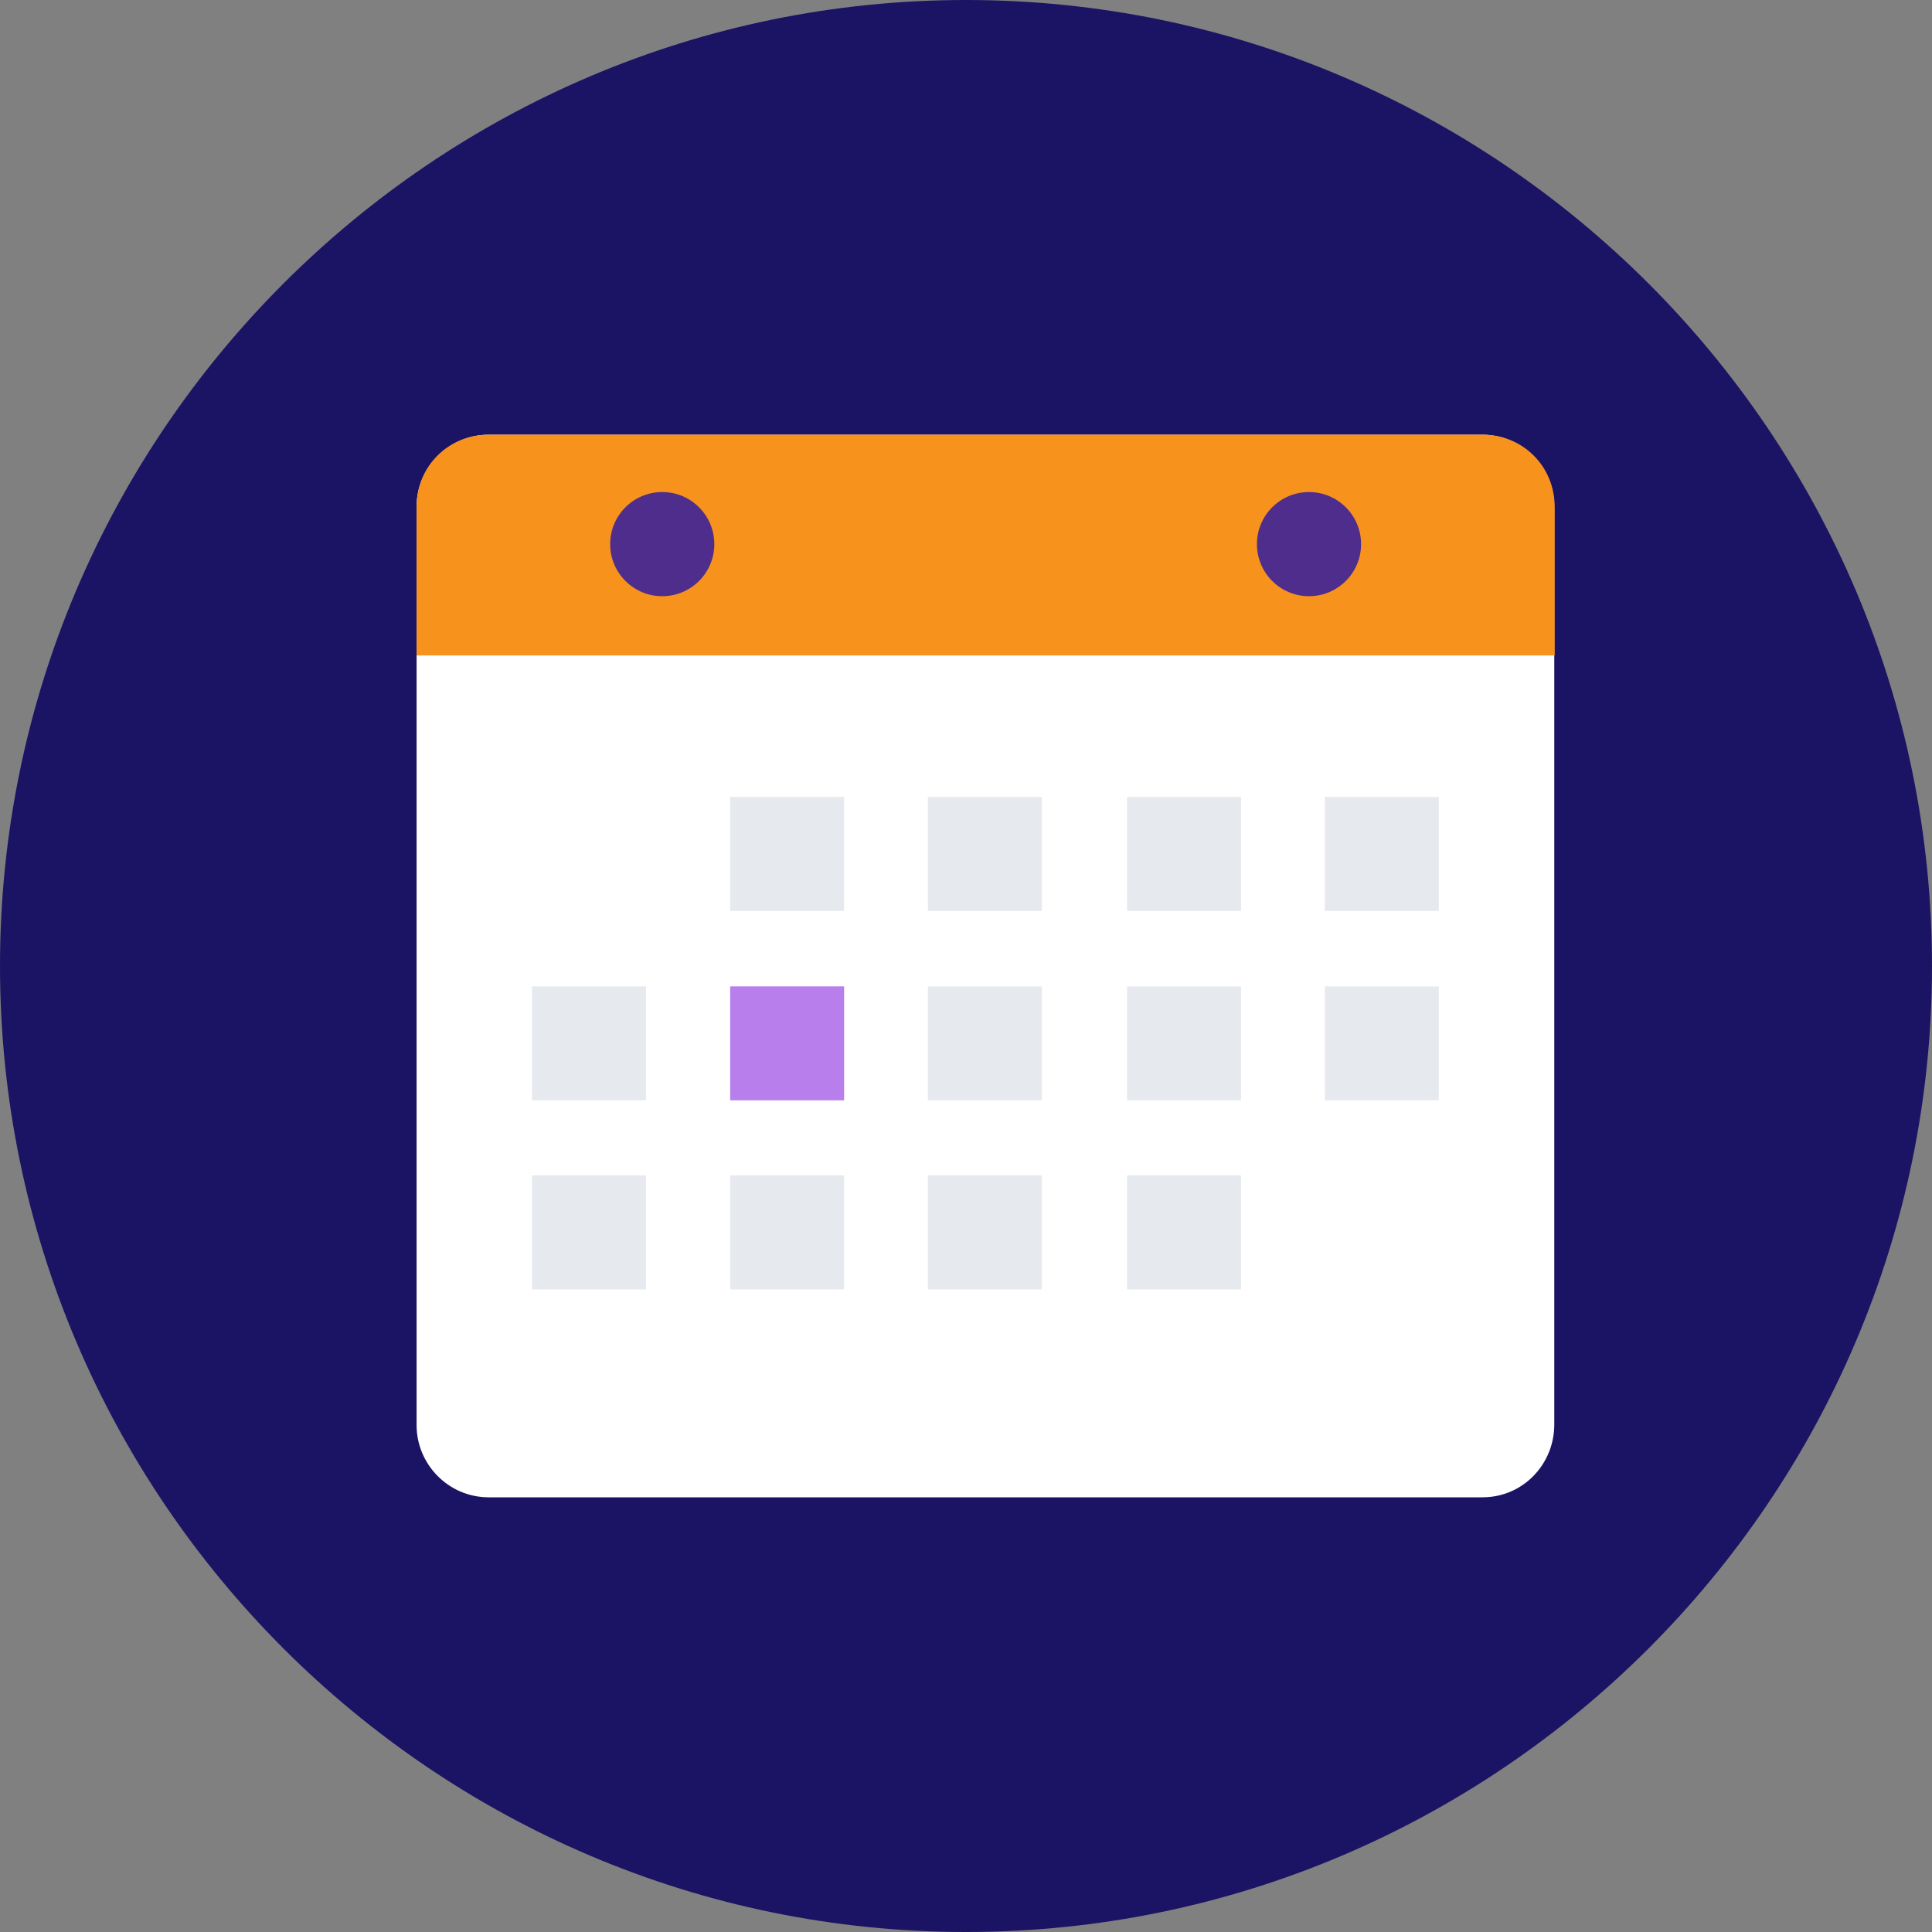 <svg id="Layer_1" xmlns="http://www.w3.org/2000/svg" version="1.1" viewBox="0 0 512 512"><rect x="0" y="0" width="512" height="512" fill="#808080" stroke="none"/><defs><style>.st0{fill:#e6e9ee}.st3{fill:#4e2d8d}</style></defs><path d="M256 512c141 0 256-115 256-256S397 0 256 0 0 115 0 256s115 256 256 256z" style="fill:#1b1464"/><path d="M392.9 396.8H129.5c-10.7 0-19.1-8.8-19.1-19.1V134.3c0-10.7 8.8-19.1 19.1-19.1h263.3c10.7 0 19.1 8.8 19.1 19.1v243c.1 10.7-8.3 19.5-19 19.5z" style="fill:#fff"/><path d="M412 173.7v-39.4c0-10.7-8.4-19.1-19.1-19.1H129.5c-10.7 0-19.1 8.4-19.1 19.1v39.4H412z" style="fill:#f7921d"/><path class="st0" d="M193.5 211.2h30.2v30.2h-30.2zM245.9 211.2h30.2v30.2h-30.2zM298.7 211.2h30.2v30.2h-30.2zM351.1 211.2h30.2v30.2h-30.2zM141 261.4h30.2v30.2H141z"/><path style="fill:#b87eec" d="M193.5 261.4h30.2v30.2h-30.2z"/><g><path class="st0" d="M245.9 261.4h30.2v30.2h-30.2zM298.7 261.4h30.2v30.2h-30.2zM351.1 261.4h30.2v30.2h-30.2zM141 311.5h30.2v30.2H141zM193.5 311.5h30.2v30.2h-30.2zM245.9 311.5h30.2v30.2h-30.2zM298.7 311.5h30.2v30.2h-30.2z"/></g><g><circle class="st3" cx="346.9" cy="144.2" r="13.8"/><circle class="st3" cx="175.5" cy="144.2" r="13.8"/></g></svg>